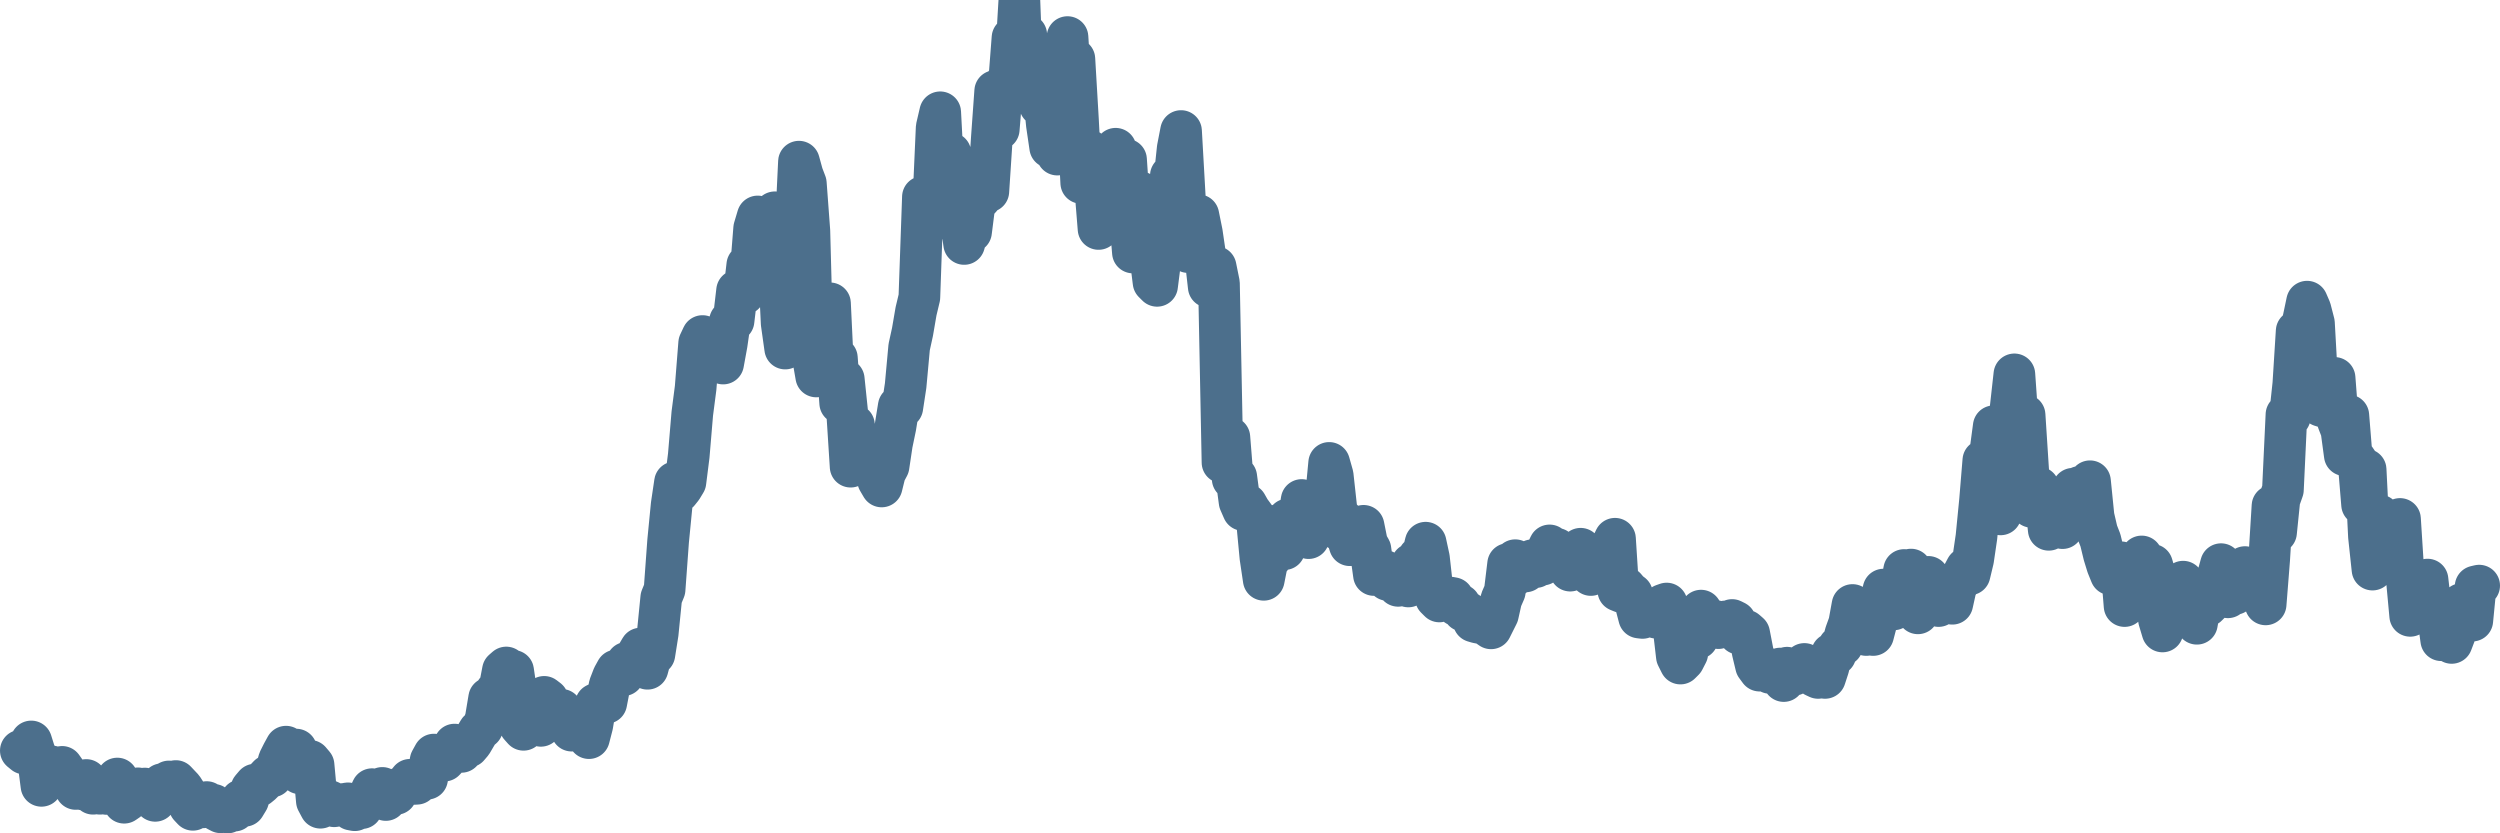 <svg width="120px" height="40px" viewBox="0 0 120 40" xmlns="http://www.w3.org/2000/svg"><path stroke="#4C6F8C" stroke-width="2" fill="none" stroke-linecap="round" stroke-linejoin="round" d="M1.00,36.03 L1.17,36.17 L1.33,36.05 L1.50,35.59 L1.66,36.10 L1.83,36.47 L1.99,37.72 L2.16,36.83 L2.32,36.77 L2.49,36.79 L2.65,37.02 L2.82,36.84 L2.98,36.81 L3.15,37.05 L3.31,37.37 L3.48,37.45 L3.64,37.87 L3.81,37.73 L3.97,37.89 L4.14,37.44 L4.31,37.62 L4.47,38.10 L4.64,37.92 L4.80,38.10 L4.97,38.03 L5.13,38.11 L5.30,37.97 L5.46,37.62 L5.63,37.37 L5.79,37.91 L5.96,38.53 L6.12,38.42 L6.29,38.13 L6.45,38.03 L6.62,37.84 L6.78,37.97 L6.95,37.85 L7.11,37.96 L7.28,38.04 L7.45,38.44 L7.61,37.84 L7.78,37.64 L7.94,37.66 L8.11,37.51 L8.27,37.65 L8.44,37.49 L8.60,37.66 L8.77,37.84 L8.93,38.09 L9.10,38.70 L9.26,38.87 L9.43,38.53 L9.59,38.55 L9.76,38.75 L9.92,38.50 L10.09,38.70 L10.25,38.63 L10.42,38.90 L10.59,38.99 L10.75,38.82 L10.92,39.00 L11.08,38.86 L11.25,38.91 L11.41,38.77 L11.58,38.41 L11.74,38.68 L11.91,38.40 L12.07,37.86 L12.24,37.66 L12.40,37.74 L12.57,37.60 L12.73,37.41 L12.90,37.23 L13.06,37.27 L13.23,37.05 L13.39,36.49 L13.56,36.15 L13.73,35.84 L13.89,36.40 L14.06,36.38 L14.22,35.98 L14.39,37.12 L14.55,37.01 L14.72,36.81 L14.88,36.52 L15.05,36.72 L15.21,38.45 L15.38,38.77 L15.54,38.62 L15.71,38.41 L15.87,38.48 L16.04,38.70 L16.20,38.67 L16.37,38.60 L16.54,38.59 L16.70,38.56 L16.87,38.86 L17.03,38.89 L17.20,38.69 L17.36,38.79 L17.53,38.49 L17.69,38.24 L17.86,37.88 L18.02,37.97 L18.19,37.96 L18.35,37.82 L18.52,38.40 L18.68,38.12 L18.85,38.07 L19.01,38.11 L19.18,37.84 L19.34,37.75 L19.51,37.65 L19.68,37.43 L19.84,37.63 L20.01,37.62 L20.17,37.46 L20.34,37.38 L20.50,37.38 L20.67,36.51 L20.83,36.22 L21.00,36.29 L21.16,36.54 L21.33,36.51 L21.49,36.34 L21.66,36.17 L21.82,35.74 L21.99,35.80 L22.15,36.09 L22.32,35.88 L22.48,35.84 L22.65,35.64 L22.82,35.35 L22.98,35.08 L23.15,34.94 L23.31,34.53 L23.48,33.51 L23.64,33.58 L23.81,33.18 L23.97,33.07 L24.14,32.18 L24.30,32.04 L24.47,32.76 L24.63,32.20 L24.80,33.36 L24.96,34.84 L25.13,35.03 L25.29,33.69 L25.46,33.61 L25.62,33.62 L25.79,33.93 L25.96,34.84 L26.12,33.45 L26.29,33.58 L26.45,34.07 L26.62,34.21 L26.78,34.52 L26.95,34.07 L27.11,34.38 L27.28,34.76 L27.44,35.07 L27.61,34.53 L27.77,34.58 L27.94,34.96 L28.10,34.78 L28.27,35.43 L28.43,34.81 L28.60,33.80 L28.76,33.72 L28.93,33.76 L29.10,33.74 L29.26,32.91 L29.43,32.47 L29.59,32.18 L29.76,32.20 L29.92,32.41 L30.09,31.81 L30.25,32.14 L30.42,31.95 L30.58,31.42 L30.75,31.13 L30.91,31.22 L31.08,32.10 L31.24,31.51 L31.41,31.41 L31.57,30.40 L31.74,28.69 L31.90,28.30 L32.07,25.97 L32.24,24.23 L32.40,23.15 L32.57,23.62 L32.73,23.42 L32.90,23.14 L33.06,21.87 L33.23,19.85 L33.39,18.62 L33.56,16.47 L33.72,16.13 L33.89,17.39 L34.05,16.27 L34.22,16.17 L34.38,17.26 L34.55,17.22 L34.71,17.45 L34.88,16.52 L35.04,15.41 L35.21,15.40 L35.38,13.95 L35.54,14.07 L35.71,14.11 L35.87,12.72 L36.04,12.98 L36.20,10.96 L36.37,10.39 L36.53,10.70 L36.70,13.71 L36.86,13.17 L37.03,12.36 L37.19,10.19 L37.36,12.17 L37.52,15.52 L37.69,16.73 L37.85,11.40 L38.02,10.65 L38.18,11.31 L38.35,7.76 L38.52,8.38 L38.68,8.80 L38.85,11.09 L39.01,17.09 L39.18,18.07 L39.34,15.13 L39.51,17.40 L39.67,16.24 L39.84,14.56 L40.00,17.92 L40.17,17.18 L40.33,19.35 L40.50,18.20 L40.66,19.74 L40.83,22.40 L40.99,20.40 L41.16,22.27 L41.32,21.45 L41.49,21.42 L41.66,21.49 L41.82,21.43 L41.99,21.99 L42.15,23.06 L42.32,23.35 L42.48,22.70 L42.65,22.38 L42.81,21.31 L42.98,20.49 L43.14,19.50 L43.31,19.56 L43.47,18.51 L43.64,16.66 L43.80,15.93 L43.97,14.94 L44.13,14.27 L44.30,9.45 L44.46,10.85 L44.63,9.46 L44.80,9.72 L44.96,6.12 L45.13,5.39 L45.29,8.41 L45.46,9.40 L45.62,7.35 L45.79,7.81 L45.95,7.96 L46.12,10.57 L46.28,11.71 L46.45,11.09 L46.61,11.13 L46.78,9.79 L46.94,9.64 L47.11,9.45 L47.27,9.11 L47.44,9.19 L47.61,6.60 L47.77,4.37 L47.94,6.21 L48.10,4.24 L48.27,3.99 L48.43,4.02 L48.60,1.81 L48.76,2.84 L48.93,0 L49.09,4.21 L49.26,1.67 L49.42,3.60 L49.59,2.56 L49.75,4.35 L49.92,5.06 L50.08,4.25 L50.25,5.98 L50.41,7.07 L50.58,6.65 L50.75,7.42 L50.91,6.44 L51.08,3.47 L51.24,1.78 L51.41,4.46 L51.57,2.83 L51.74,5.72 L51.90,8.78 L52.07,8.27 L52.23,7.19 L52.40,8.11 L52.56,8.89 L52.73,10.99 L52.89,10.10 L53.06,8.67 L53.22,8.33 L53.39,8.99 L53.55,7.14 L53.72,7.75 L53.89,7.84 L54.05,7.66 L54.22,10.19 L54.38,12.12 L54.55,11.49 L54.71,9.22 L54.88,10.55 L55.04,12.14 L55.21,12.26 L55.37,13.55 L55.54,13.72 L55.70,12.46 L55.87,12.02 L56.03,10.97 L56.20,8.43 L56.36,8.73 L56.53,7.12 L56.69,6.29 L56.86,9.29 L57.03,12.10 L57.19,11.03 L57.36,12.15 L57.52,10.33 L57.69,11.17 L57.85,12.26 L58.02,13.77 L58.18,13.44 L58.35,12.81 L58.51,13.60 L58.68,22.20 L58.84,21.11 L59.01,20.99 L59.17,22.99 L59.34,22.89 L59.50,24.09 L59.67,24.48 L59.83,24.21 L60.00,24.51 L60.17,24.74 L60.33,24.96 L60.50,26.75 L60.66,27.83 L60.83,26.97 L60.99,26.79 L61.16,25.24 L61.32,25.92 L61.49,26.23 L61.65,26.36 L61.82,24.93 L61.98,25.66 L62.15,25.60 L62.31,25.02 L62.48,24.00 L62.64,24.71 L62.81,25.83 L62.97,24.29 L63.14,24.07 L63.31,24.13 L63.47,23.78 L63.64,23.91 L63.80,22.22 L63.97,22.82 L64.13,24.28 L64.30,25.45 L64.46,24.96 L64.63,25.65 L64.79,26.17 L64.96,26.16 L65.12,25.74 L65.29,26.06 L65.45,25.24 L65.62,26.09 L65.78,26.37 L65.95,27.60 L66.11,27.33 L66.28,27.35 L66.45,27.40 L66.61,27.84 L66.78,27.56 L66.94,27.59 L67.11,28.12 L67.27,27.75 L67.44,27.44 L67.60,28.15 L67.77,27.07 L67.93,27.05 L68.10,26.74 L68.26,26.74 L68.43,26.05 L68.59,26.79 L68.76,28.32 L68.92,28.70 L69.09,28.87 L69.25,28.68 L69.42,28.80 L69.59,28.68 L69.75,28.71 L69.92,29.06 L70.08,29.03 L70.25,29.32 L70.41,29.37 L70.58,29.49 L70.74,29.83 L70.91,29.88 L71.07,29.91 L71.24,29.94 L71.40,30.04 L71.57,30.16 L71.73,29.84 L71.90,29.50 L72.06,28.78 L72.23,28.39 L72.39,27.07 L72.56,27.74 L72.73,26.89 L72.89,26.96 L73.06,26.97 L73.22,27.43 L73.39,27.30 L73.55,26.89 L73.72,27.22 L73.88,27.00 L74.05,27.10 L74.21,26.53 L74.38,26.18 L74.54,26.40 L74.71,26.34 L74.87,26.50 L75.04,26.61 L75.20,26.76 L75.37,27.39 L75.54,27.01 L75.70,26.86 L75.87,26.34 L76.03,27.38 L76.20,27.45 L76.36,27.60 L76.53,26.96 L76.69,26.92 L76.86,26.94 L77.02,26.97 L77.19,26.87 L77.35,26.21 L77.52,25.86 L77.68,28.35 L77.85,28.42 L78.01,28.20 L78.18,28.40 L78.34,28.52 L78.51,28.99 L78.68,29.64 L78.84,29.66 L79.01,29.50 L79.17,29.20 L79.34,29.33 L79.50,29.65 L79.67,29.35 L79.83,29.03 L80.00,28.97 L80.16,29.96 L80.33,30.13 L80.49,31.51 L80.66,31.85 L80.82,31.69 L80.99,31.36 L81.15,30.24 L81.32,30.54 L81.48,30.64 L81.65,29.31 L81.82,29.58 L81.98,29.97 L82.15,30.15 L82.31,29.80 L82.48,30.15 L82.64,29.93 L82.81,29.83 L82.97,30.11 L83.14,29.76 L83.30,29.84 L83.47,30.42 L83.63,30.41 L83.80,30.27 L83.96,30.41 L84.13,31.29 L84.29,31.96 L84.46,32.19 L84.62,32.01 L84.79,32.07 L84.96,32.30 L85.12,32.30 L85.29,32.17 L85.45,32.09 L85.62,32.69 L85.78,32.05 L85.95,32.16 L86.11,32.39 L86.28,32.28 L86.44,32.20 L86.61,31.87 L86.77,31.97 L86.94,32.09 L87.10,32.46 L87.27,32.54 L87.43,32.35 L87.60,32.54 L87.76,32.05 L87.93,31.38 L88.10,31.42 L88.26,31.04 L88.43,30.97 L88.59,30.39 L88.76,29.92 L88.92,29.04 L89.09,30.13 L89.25,30.08 L89.42,30.09 L89.58,30.48 L89.75,30.18 L89.91,30.48 L90.08,29.83 L90.24,29.03 L90.41,28.30 L90.57,28.96 L90.74,28.82 L90.90,29.25 L91.07,29.12 L91.24,28.19 L91.40,27.36 L91.57,27.69 L91.73,27.34 L91.90,28.30 L92.06,29.44 L92.23,28.03 L92.39,27.90 L92.56,27.69 L92.72,28.51 L92.89,28.87 L93.05,29.09 L93.22,28.60 L93.38,28.93 L93.55,28.72 L93.71,28.98 L93.88,28.21 L94.04,27.92 L94.21,27.59 L94.38,27.27 L94.54,27.57 L94.71,26.86 L94.87,25.77 L95.04,24.04 L95.20,22.10 L95.37,22.17 L95.53,21.73 L95.70,20.46 L95.86,23.13 L96.03,24.69 L96.19,22.62 L96.36,20.71 L96.52,19.50 L96.69,17.97 L96.85,20.24 L97.02,19.86 L97.18,19.92 L97.35,22.55 L97.52,24.33 L97.68,24.32 L97.85,23.40 L98.01,24.05 L98.18,23.94 L98.34,25.43 L98.51,24.50 L98.67,24.44 L98.84,24.46 L99.00,25.35 L99.17,25.10 L99.33,24.72 L99.50,23.46 L99.66,23.80 L99.83,23.37 L99.99,24.08 L100.16,24.60 L100.32,23.10 L100.49,24.79 L100.66,25.52 L100.82,25.93 L100.99,26.63 L101.15,27.15 L101.32,27.57 L101.48,27.32 L101.65,27.32 L101.81,26.99 L101.98,29.09 L102.14,28.93 L102.31,28.26 L102.47,27.34 L102.64,26.96 L102.80,26.71 L102.97,27.31 L103.13,27.18 L103.30,27.11 L103.46,27.65 L103.63,29.74 L103.80,30.31 L103.96,29.31 L104.13,29.26 L104.29,29.34 L104.46,28.99 L104.62,28.30 L104.79,27.92 L104.95,29.20 L105.12,29.15 L105.28,29.60 L105.45,29.94 L105.61,29.06 L105.78,28.89 L105.94,29.08 L106.11,28.91 L106.27,28.05 L106.44,27.70 L106.61,27.08 L106.77,27.95 L106.94,28.67 L107.10,27.83 L107.27,28.51 L107.43,27.89 L107.60,27.53 L107.76,27.22 L107.93,27.34 L108.09,27.61 L108.26,27.98 L108.42,27.65 L108.59,28.57 L108.75,29.01 L108.92,26.86 L109.08,24.28 L109.25,25.56 L109.41,23.99 L109.58,23.51 L109.75,19.90 L109.91,20.02 L110.08,18.43 L110.24,15.89 L110.41,15.93 L110.57,15.29 L110.74,14.48 L110.90,14.85 L111.07,15.51 L111.23,18.38 L111.40,19.48 L111.56,19.53 L111.73,19.57 L111.89,19.40 L112.06,18.14 L112.22,20.22 L112.39,20.66 L112.55,21.85 L112.72,19.94 L112.89,22.04 L113.05,22.03 L113.22,22.28 L113.38,24.22 L113.55,22.54 L113.71,25.75 L113.88,27.34 L114.04,26.50 L114.21,24.74 L114.37,25.00 L114.54,25.38 L114.70,25.04 L114.87,26.37 L115.03,25.60 L115.20,24.91 L115.36,27.42 L115.53,27.83 L115.69,29.56 L115.86,29.22 L116.03,28.61 L116.19,28.47 L116.36,28.43 L116.52,27.82 L116.69,29.30 L116.85,29.10 L117.02,29.54 L117.18,30.73 L117.35,30.69 L117.51,30.55 L117.68,30.86 L117.84,30.44 L118.01,29.52 L118.17,28.99 L118.34,29.05 L118.50,28.86 L118.67,29.79 L118.83,28.15 L119.00,28.11"></path></svg>